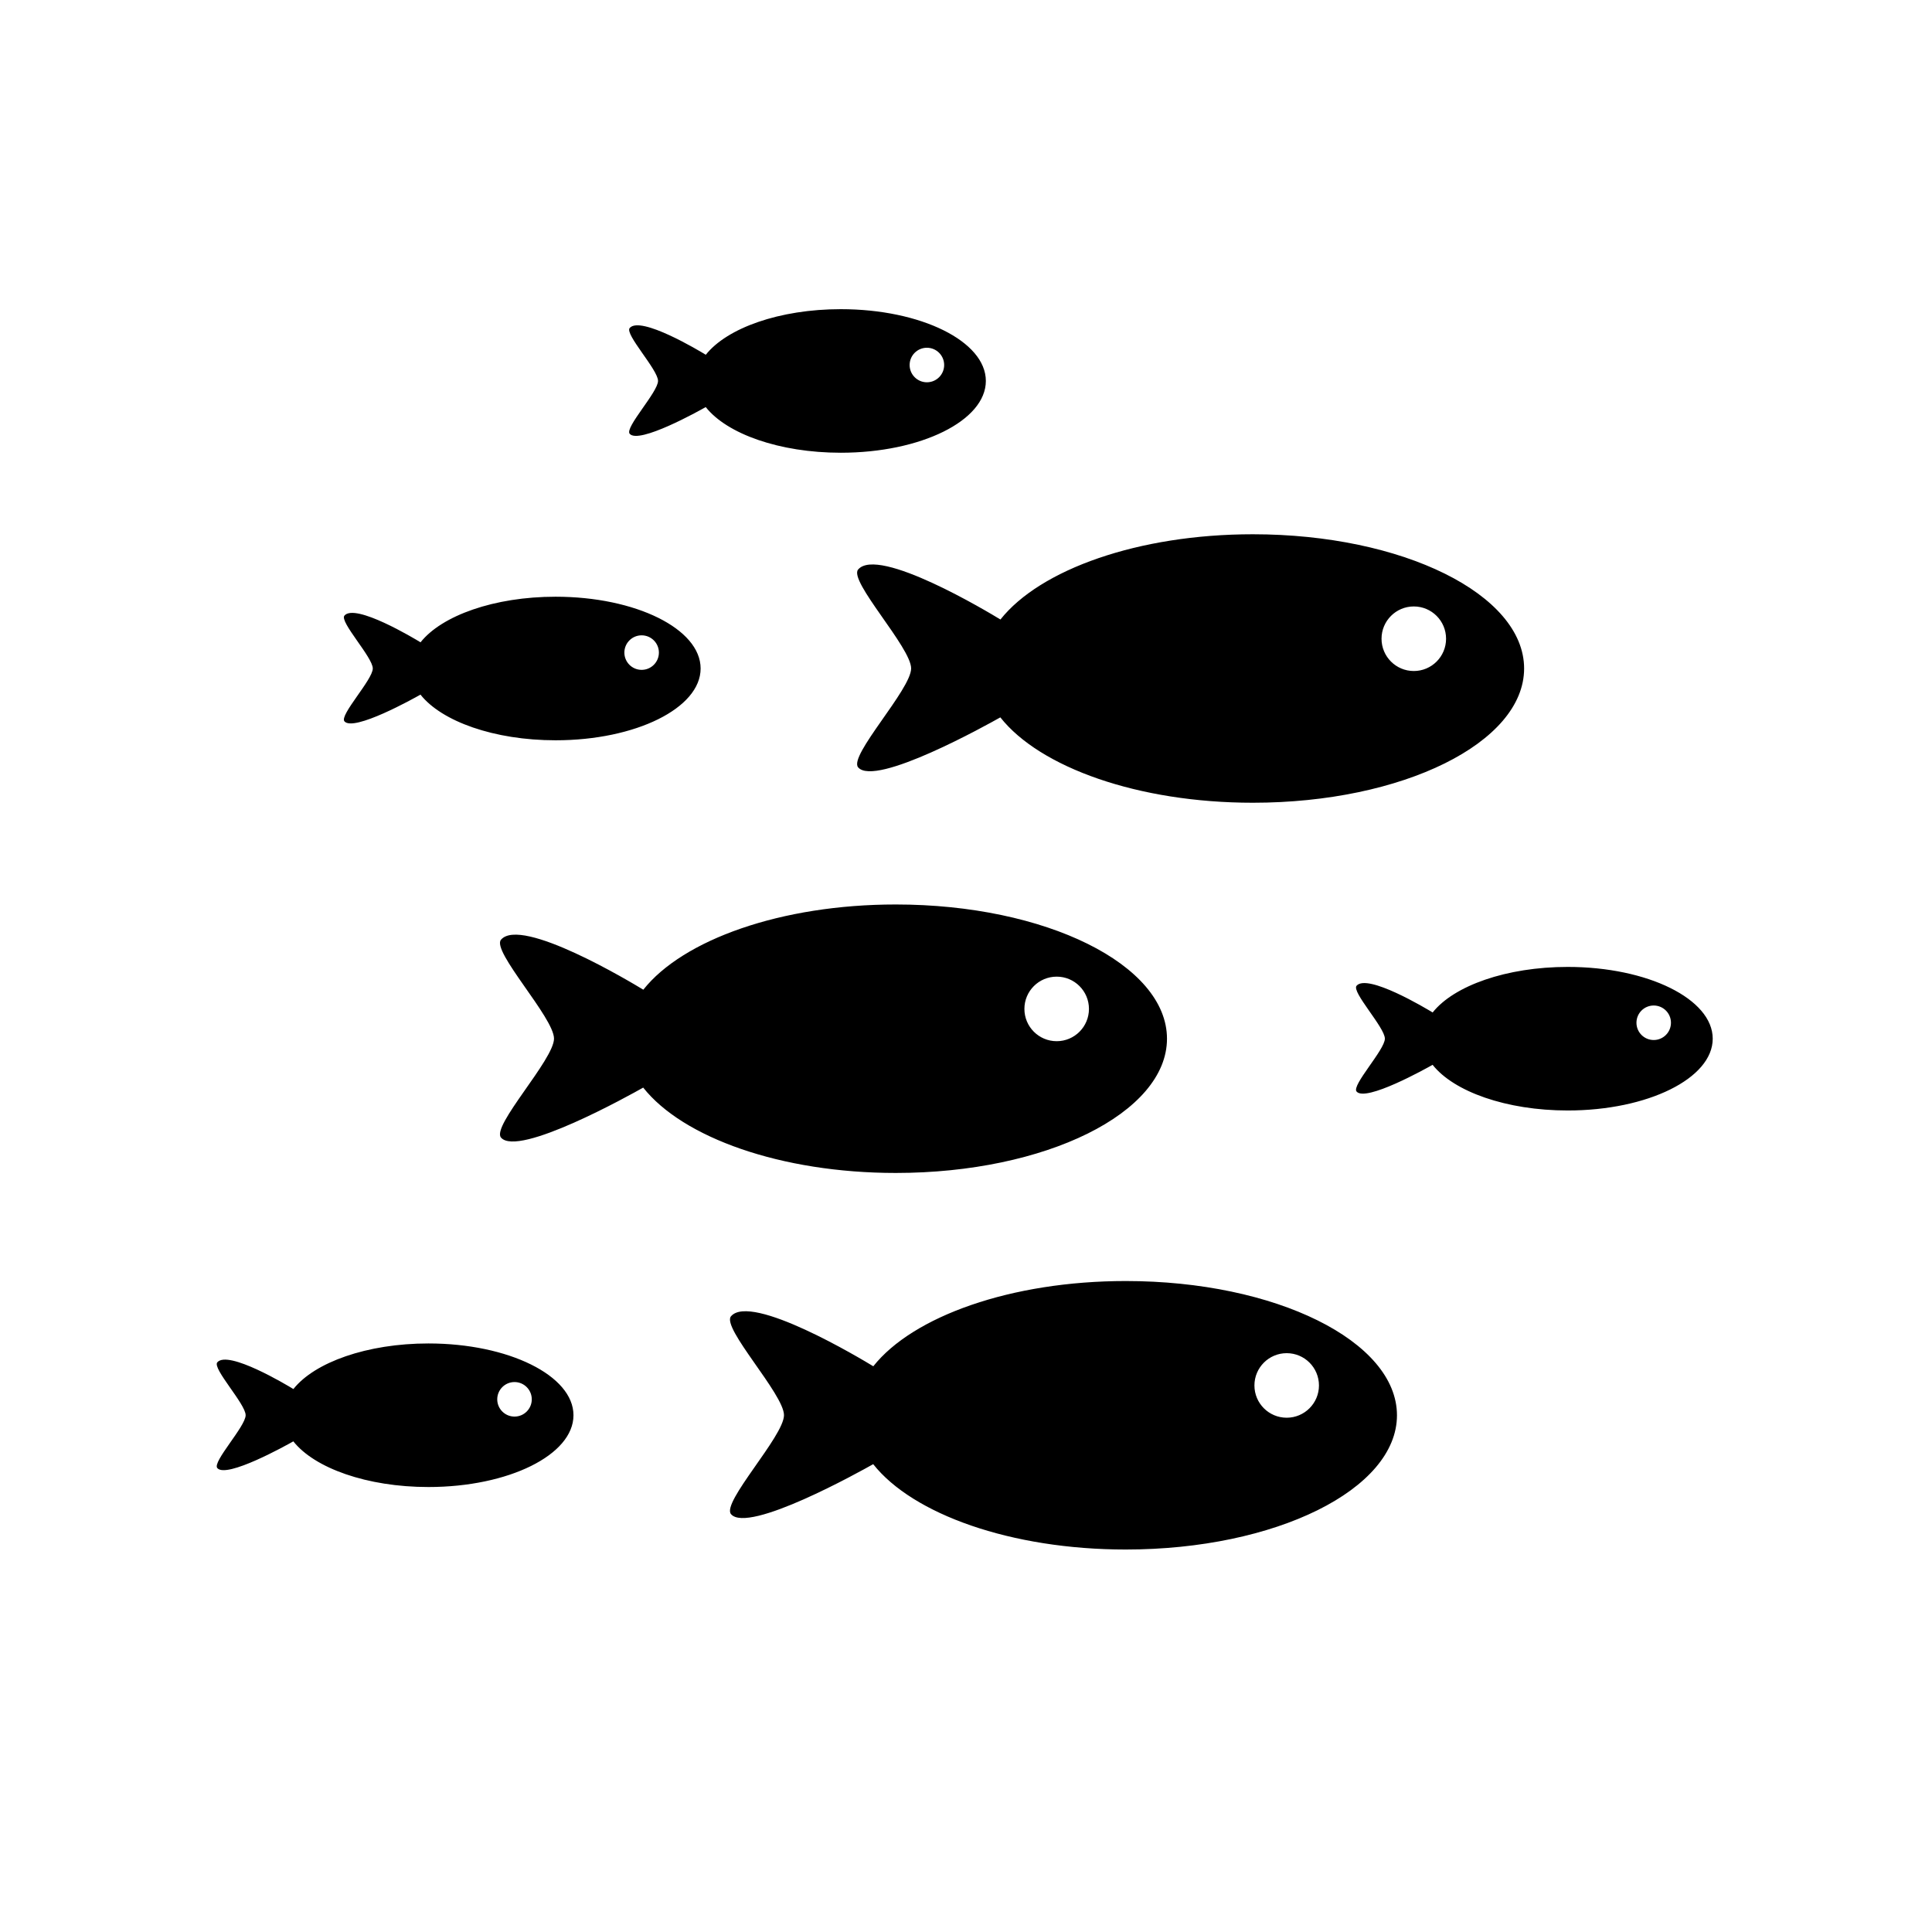 <?xml version="1.0" encoding="UTF-8"?>
<!-- Uploaded to: ICON Repo, www.svgrepo.com, Generator: ICON Repo Mixer Tools -->
<svg fill="#000000" width="800px" height="800px" version="1.1" viewBox="144 144 512 512" xmlns="http://www.w3.org/2000/svg">
 <path d="m510.12 313.27c0 4.727 3.828 8.555 8.551 8.555 4.727 0 8.551-3.828 8.551-8.555 0-4.727-3.824-8.555-8.551-8.555-4.719 0-8.551 3.832-8.551 8.555zm-124.66 7.871c0-5.562-16.621-23.191-14.047-26.215 5.336-6.258 34.613 11.355 37.715 13.25 10.48-13.227 36.465-22.59 66.902-22.59 39.695 0 71.875 15.93 71.875 35.574 0 19.645-32.18 35.574-71.875 35.574-30.461 0-56.48-9.387-66.93-22.625-3.336 1.879-33.164 18.539-37.684 13.246-2.598-3.031 14.043-20.645 14.043-26.215zm-75.996-4.199c0 2.527 2.051 4.578 4.574 4.578s4.578-2.051 4.578-4.578c0-2.523-2.051-4.574-4.578-4.574s-4.574 2.051-4.574 4.574zm-66.672 4.211c0-2.977-8.887-12.402-7.512-14.016 2.856-3.344 18.512 6.07 20.168 7.082 5.606-7.07 19.508-12.082 35.785-12.082 21.227 0 38.438 8.52 38.438 19.023s-17.211 19.023-38.438 19.023c-16.293 0-30.207-5.023-35.801-12.102-1.777 1.008-17.738 9.914-20.152 7.082-1.387-1.613 7.512-11.035 7.512-14.012zm75.594-76.211c0-2.973-8.887-12.402-7.512-14.016 2.852-3.344 18.504 6.074 20.168 7.09 5.606-7.074 19.508-12.082 35.781-12.082 21.23 0 38.438 8.516 38.438 19.023 0 10.508-17.207 19.023-38.438 19.023-16.289 0-30.203-5.019-35.797-12.102-1.777 1.008-17.738 9.914-20.152 7.082-1.379-1.621 7.512-11.043 7.512-14.02zm71.25 0.367c2.527 0 4.578-2.051 4.578-4.578 0-2.523-2.047-4.574-4.578-4.574-2.523 0-4.574 2.047-4.574 4.574 0 2.527 2.051 4.578 4.574 4.578zm86.801 265.85c0 4.727 3.828 8.551 8.551 8.551 4.719 0 8.551-3.836 8.551-8.551 0-4.727-3.828-8.555-8.551-8.555-4.719 0-8.551 3.828-8.551 8.555zm-124.67 7.875c0-5.562-16.621-23.195-14.043-26.207 5.336-6.254 34.605 11.359 37.711 13.25 10.484-13.215 36.477-22.59 66.91-22.59 39.691 0 71.867 15.93 71.867 35.578 0 19.648-32.18 35.574-71.867 35.574-30.465 0-56.477-9.383-66.938-22.621-3.332 1.879-33.164 18.539-37.68 13.246-2.594-3.047 14.039-20.664 14.039-26.23zm-75.992-4.199c0 2.523 2.051 4.574 4.578 4.574 2.527 0 4.574-2.051 4.574-4.574 0-2.527-2.051-4.578-4.574-4.578-2.523 0-4.578 2.051-4.578 4.578zm-66.676 4.207c0-2.977-8.887-12.398-7.512-14.012 2.856-3.344 18.512 6.07 20.168 7.082 5.606-7.074 19.512-12.082 35.785-12.082 21.227 0 38.438 8.516 38.438 19.023 0 10.516-17.211 19.023-38.438 19.023-16.293 0-30.207-5.023-35.801-12.102-1.777 1.004-17.738 9.922-20.152 7.078-1.379-1.613 7.512-11.027 7.512-14.012zm206.38-107.67c0 4.727 3.836 8.555 8.555 8.555 4.727 0 8.551-3.836 8.551-8.555s-3.824-8.551-8.551-8.551c-4.723 0-8.555 3.824-8.555 8.551zm-124.66 7.867c0-5.562-16.617-23.195-14.047-26.207 5.34-6.258 34.605 11.355 37.715 13.25 10.484-13.227 36.477-22.586 66.91-22.586 39.691 0 71.867 15.926 71.867 35.574 0 19.648-32.18 35.574-71.867 35.574-30.465 0-56.477-9.387-66.941-22.621-3.324 1.879-33.164 18.547-37.684 13.246-2.586-3.043 14.047-20.656 14.047-26.23zm286.86-4.199c0 2.527 2.047 4.574 4.574 4.574 2.519 0 4.57-2.047 4.57-4.574 0-2.527-2.051-4.57-4.57-4.57-2.523 0-4.574 2.039-4.574 4.57zm-66.672 4.211c0-2.973-8.887-12.398-7.5-14.016 2.848-3.34 18.504 6.074 20.164 7.078 5.606-7.062 19.52-12.07 35.789-12.07 21.219 0 38.43 8.52 38.43 19.023 0 10.508-17.211 19.023-38.43 19.023-16.293 0-30.207-5.019-35.801-12.102-1.785 1.004-17.738 9.922-20.152 7.082-1.387-1.621 7.5-11.043 7.5-14.02z"/>
</svg>